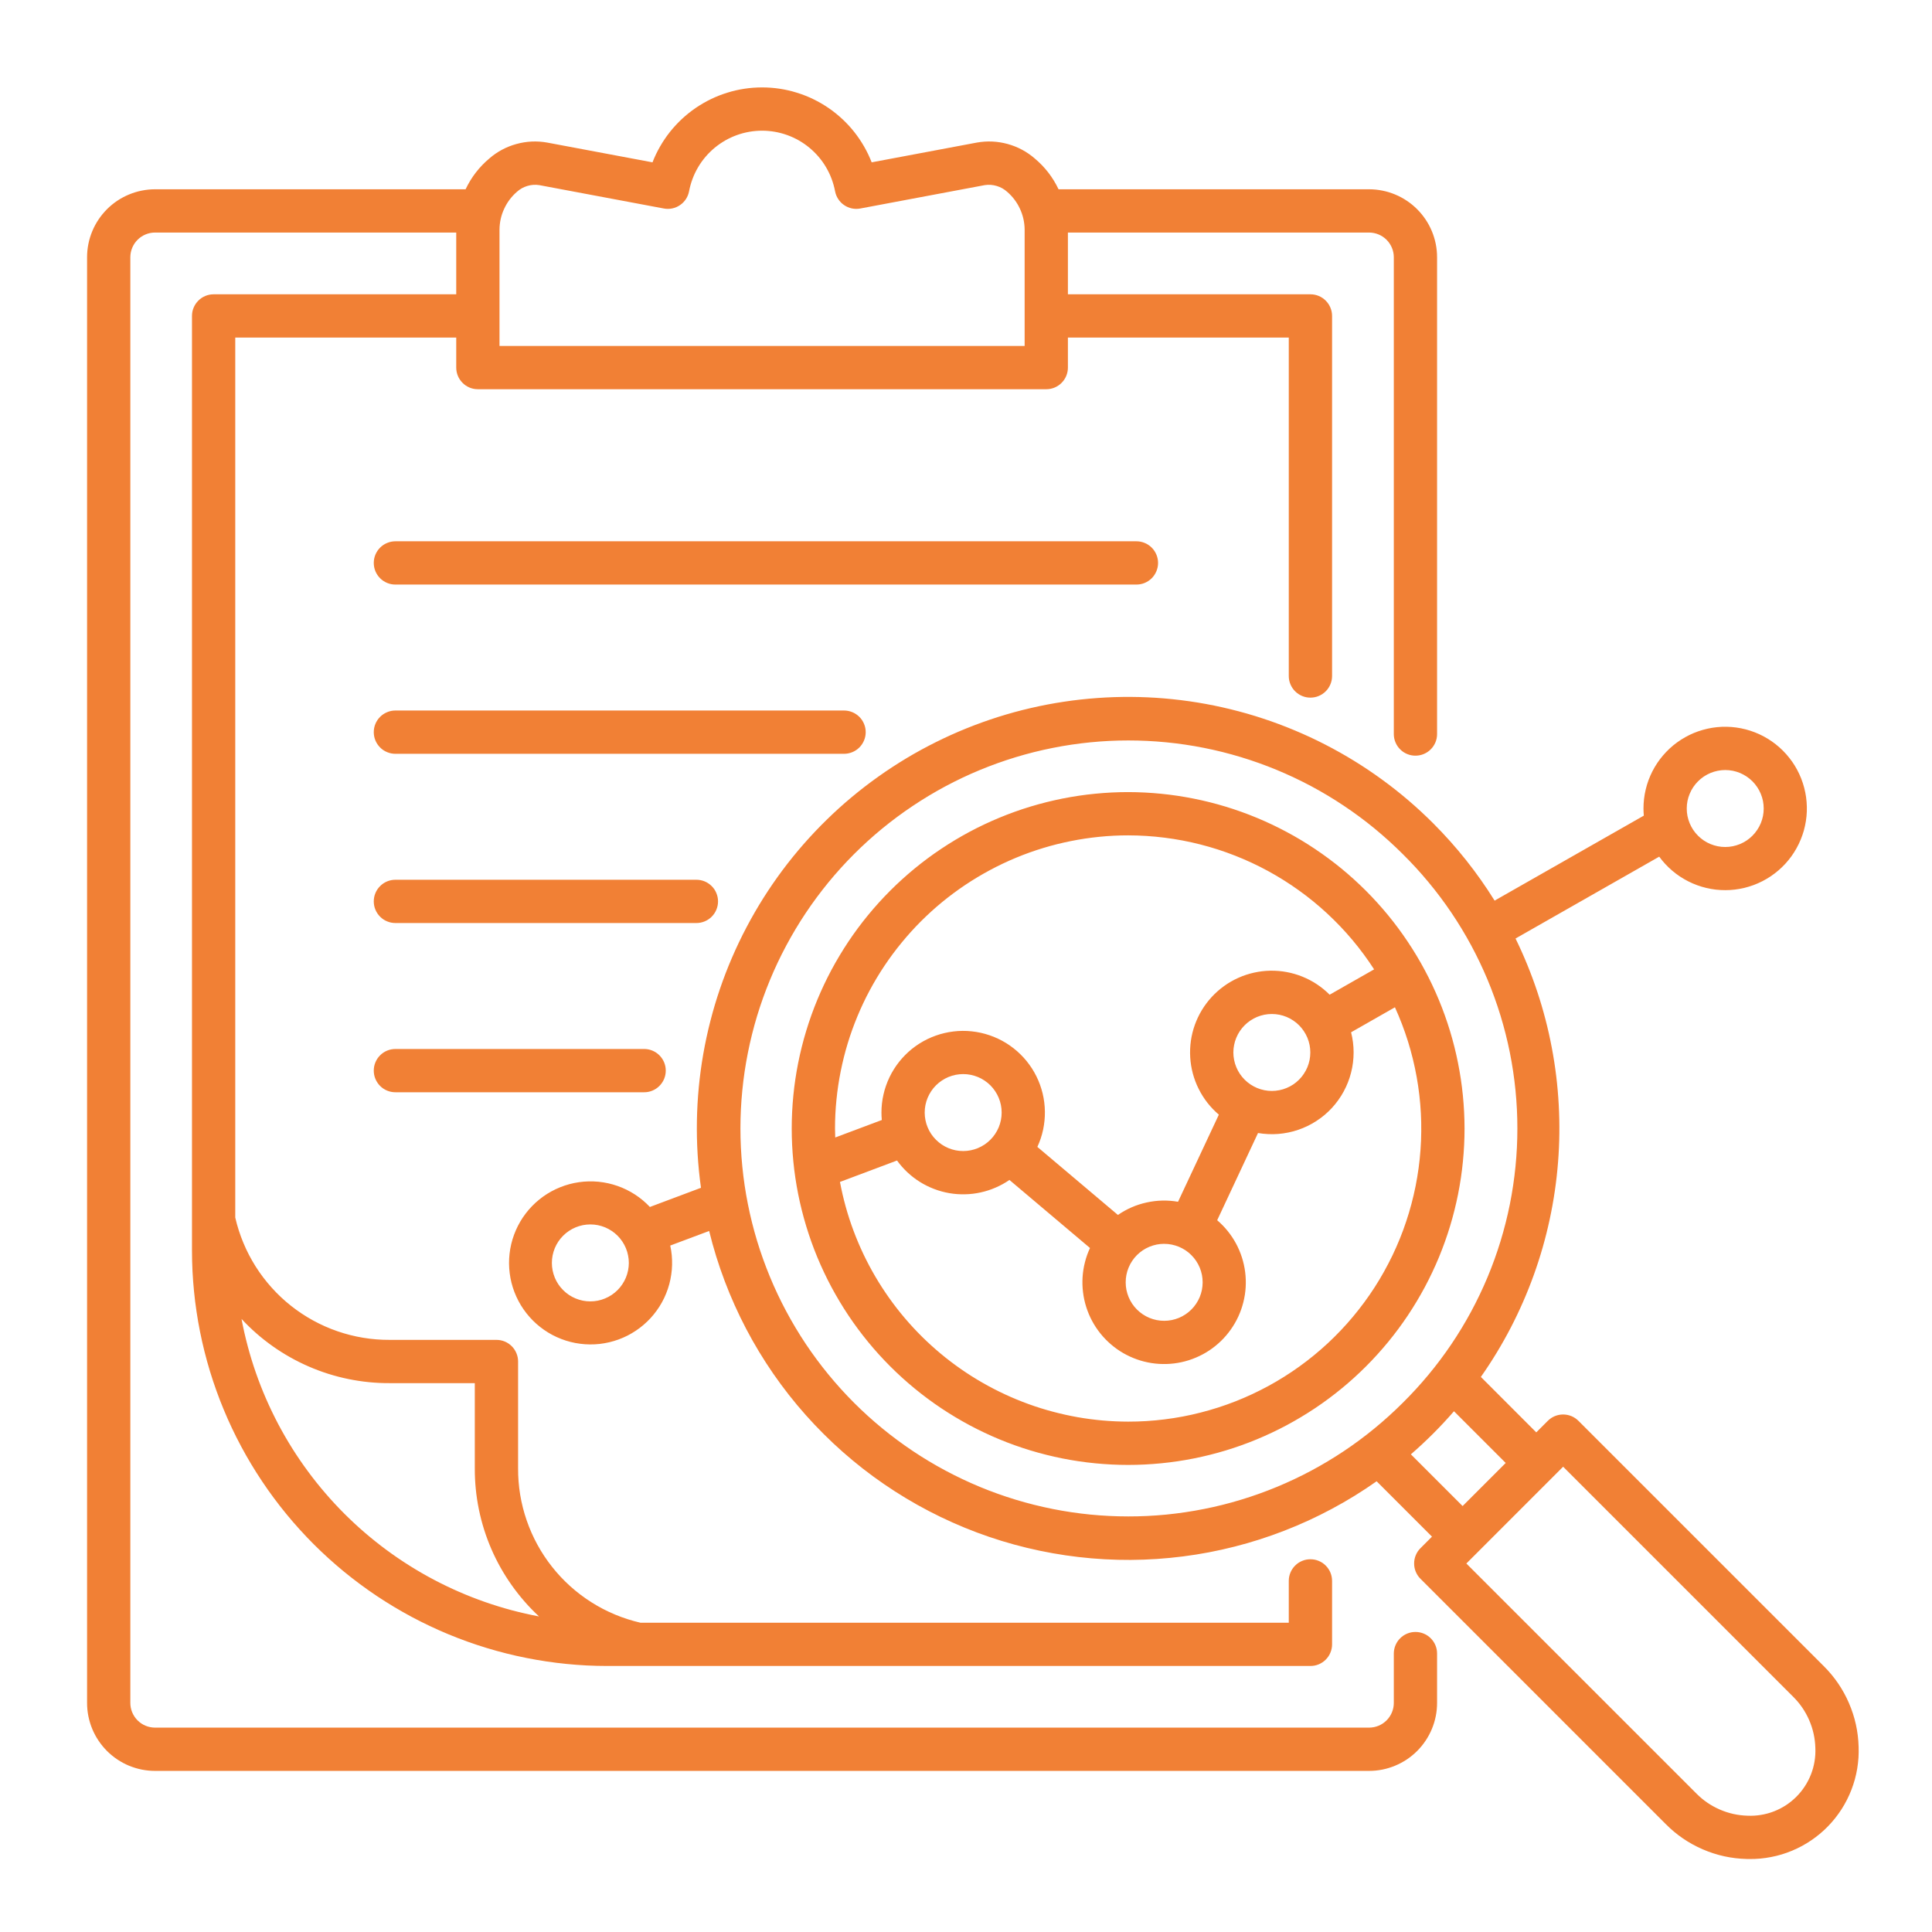 <svg xmlns="http://www.w3.org/2000/svg" xmlns:xlink="http://www.w3.org/1999/xlink" width="400" zoomAndPan="magnify" viewBox="0 0 300 300" height="400" preserveAspectRatio="xMidYMid meet"><defs><clipPath id="9952255def"><path d="M 13.523 13.523 L 288.773 13.523 L 288.773 288.773 L 13.523 288.773 Z M 13.523 13.523 " clip-rule="nonzero"></path></clipPath></defs><g clip-path="url(#9952255def)"><path fill="#f18035" d="M 212.594 29.391 L 164.371 29.391 C 163.492 27.539 162.27 25.949 160.699 24.629 C 159.461 23.551 158.051 22.797 156.469 22.359 C 154.887 21.926 153.289 21.852 151.672 22.141 L 135.352 25.207 C 135.02 24.355 134.629 23.535 134.172 22.742 C 133.715 21.949 133.203 21.195 132.637 20.477 C 132.066 19.762 131.449 19.094 130.777 18.469 C 130.109 17.848 129.398 17.277 128.645 16.762 C 127.887 16.246 127.098 15.789 126.277 15.391 C 125.453 14.992 124.605 14.66 123.73 14.391 C 122.855 14.117 121.969 13.914 121.062 13.777 C 120.16 13.641 119.25 13.574 118.336 13.574 C 117.422 13.574 116.512 13.641 115.609 13.777 C 114.703 13.914 113.816 14.117 112.941 14.391 C 112.066 14.66 111.219 14.992 110.395 15.391 C 109.574 15.789 108.785 16.246 108.027 16.762 C 107.273 17.277 106.562 17.848 105.891 18.469 C 105.223 19.094 104.605 19.762 104.035 20.477 C 103.465 21.195 102.953 21.949 102.5 22.742 C 102.043 23.535 101.648 24.355 101.32 25.207 L 84.98 22.141 C 83.371 21.852 81.773 21.926 80.195 22.359 C 78.613 22.793 77.203 23.547 75.969 24.621 C 74.398 25.945 73.176 27.535 72.297 29.391 L 24.074 29.391 C 23.383 29.391 22.695 29.461 22.016 29.598 C 21.336 29.73 20.676 29.934 20.035 30.199 C 19.395 30.465 18.789 30.789 18.211 31.172 C 17.637 31.559 17.102 31.996 16.613 32.484 C 16.125 32.977 15.688 33.508 15.301 34.086 C 14.914 34.66 14.59 35.27 14.324 35.91 C 14.059 36.547 13.859 37.207 13.723 37.887 C 13.586 38.566 13.52 39.254 13.52 39.945 L 13.52 264.43 C 13.52 265.121 13.586 265.809 13.723 266.488 C 13.859 267.168 14.059 267.828 14.324 268.469 C 14.59 269.105 14.914 269.715 15.301 270.289 C 15.688 270.867 16.125 271.398 16.613 271.891 C 17.102 272.379 17.637 272.816 18.211 273.203 C 18.789 273.586 19.395 273.914 20.035 274.18 C 20.676 274.441 21.336 274.645 22.016 274.781 C 22.695 274.914 23.383 274.984 24.074 274.984 L 212.594 274.984 C 213.289 274.984 213.973 274.914 214.652 274.781 C 215.332 274.645 215.992 274.441 216.633 274.176 C 217.273 273.91 217.879 273.586 218.457 273.203 C 219.031 272.816 219.566 272.379 220.055 271.891 C 220.547 271.398 220.984 270.867 221.367 270.289 C 221.754 269.715 222.078 269.105 222.344 268.465 C 222.609 267.828 222.809 267.168 222.945 266.488 C 223.082 265.809 223.148 265.121 223.148 264.43 L 223.148 256.727 C 223.145 256.285 223.055 255.859 222.883 255.453 C 222.711 255.047 222.465 254.688 222.152 254.379 C 221.836 254.066 221.477 253.828 221.066 253.66 C 220.656 253.492 220.23 253.41 219.789 253.41 C 219.348 253.41 218.922 253.492 218.516 253.66 C 218.105 253.828 217.742 254.066 217.43 254.379 C 217.113 254.688 216.871 255.047 216.699 255.453 C 216.523 255.859 216.438 256.285 216.43 256.727 L 216.43 264.43 C 216.43 264.938 216.332 265.426 216.137 265.895 C 215.941 266.367 215.664 266.781 215.305 267.141 C 214.945 267.5 214.531 267.777 214.062 267.973 C 213.594 268.164 213.105 268.262 212.594 268.266 L 24.074 268.266 C 23.566 268.262 23.078 268.164 22.605 267.973 C 22.137 267.777 21.723 267.5 21.363 267.141 C 21.004 266.781 20.727 266.367 20.531 265.895 C 20.336 265.426 20.238 264.938 20.238 264.43 L 20.238 39.945 C 20.238 39.438 20.336 38.949 20.531 38.48 C 20.727 38.008 21.004 37.594 21.363 37.234 C 21.723 36.875 22.137 36.598 22.605 36.402 C 23.078 36.207 23.566 36.109 24.074 36.109 L 70.844 36.109 L 70.844 45.699 L 33.172 45.699 C 32.727 45.699 32.297 45.785 31.887 45.953 C 31.473 46.125 31.109 46.367 30.797 46.684 C 30.48 47 30.238 47.363 30.066 47.773 C 29.895 48.184 29.812 48.613 29.812 49.059 L 29.812 194.219 C 29.812 195.273 29.84 196.328 29.891 197.383 C 29.945 198.434 30.023 199.484 30.129 200.535 C 30.23 201.586 30.363 202.633 30.52 203.676 C 30.672 204.719 30.855 205.758 31.062 206.793 C 31.27 207.824 31.5 208.855 31.758 209.879 C 32.016 210.902 32.297 211.918 32.602 212.926 C 32.91 213.934 33.242 214.938 33.598 215.93 C 33.953 216.922 34.332 217.906 34.738 218.879 C 35.141 219.855 35.57 220.82 36.02 221.773 C 36.473 222.727 36.945 223.668 37.445 224.598 C 37.941 225.527 38.461 226.445 39.004 227.348 C 39.547 228.254 40.113 229.145 40.699 230.02 C 41.285 230.898 41.891 231.762 42.52 232.605 C 43.148 233.453 43.797 234.285 44.469 235.102 C 45.137 235.918 45.824 236.715 46.535 237.496 C 47.242 238.277 47.969 239.043 48.715 239.789 C 49.461 240.535 50.227 241.262 51.008 241.969 C 51.789 242.676 52.586 243.367 53.402 244.035 C 54.219 244.703 55.047 245.355 55.895 245.98 C 56.742 246.609 57.605 247.219 58.48 247.805 C 59.359 248.391 60.25 248.957 61.152 249.496 C 62.059 250.039 62.977 250.562 63.906 251.059 C 64.836 251.555 65.777 252.031 66.73 252.48 C 67.684 252.934 68.648 253.363 69.621 253.766 C 70.598 254.168 71.578 254.551 72.574 254.906 C 73.566 255.262 74.566 255.594 75.574 255.898 C 76.586 256.207 77.602 256.488 78.625 256.746 C 79.648 257.004 80.676 257.234 81.711 257.441 C 82.746 257.648 83.785 257.828 84.828 257.984 C 85.871 258.141 86.918 258.27 87.965 258.375 C 89.016 258.48 90.066 258.559 91.121 258.613 C 92.176 258.664 93.23 258.691 94.285 258.691 L 203.48 258.691 C 203.93 258.691 204.355 258.609 204.77 258.438 C 205.18 258.266 205.543 258.023 205.859 257.707 C 206.172 257.395 206.418 257.031 206.586 256.617 C 206.758 256.207 206.844 255.777 206.844 255.332 L 206.844 245.473 C 206.84 245.027 206.758 244.602 206.586 244.188 C 206.414 243.777 206.172 243.414 205.855 243.102 C 205.543 242.785 205.18 242.543 204.766 242.375 C 204.355 242.203 203.926 242.121 203.48 242.121 C 203.039 242.121 202.609 242.203 202.199 242.375 C 201.785 242.543 201.422 242.785 201.109 243.102 C 200.793 243.414 200.551 243.777 200.379 244.188 C 200.207 244.602 200.121 245.027 200.121 245.473 L 200.121 251.973 L 99.438 251.973 C 98.094 251.66 96.785 251.242 95.512 250.711 C 94.238 250.18 93.016 249.547 91.852 248.809 C 90.684 248.07 89.586 247.242 88.562 246.32 C 87.535 245.398 86.594 244.395 85.738 243.312 C 84.879 242.23 84.121 241.086 83.457 239.875 C 82.793 238.664 82.238 237.406 81.789 236.102 C 81.336 234.797 81 233.465 80.773 232.105 C 80.551 230.742 80.441 229.371 80.449 227.992 L 80.449 211.414 C 80.449 210.969 80.363 210.539 80.191 210.129 C 80.023 209.719 79.781 209.355 79.465 209.039 C 79.148 208.723 78.785 208.48 78.375 208.309 C 77.961 208.141 77.535 208.055 77.09 208.055 L 60.512 208.055 C 59.129 208.062 57.758 207.953 56.398 207.727 C 55.035 207.504 53.703 207.164 52.398 206.715 C 51.094 206.266 49.836 205.707 48.629 205.047 C 47.418 204.383 46.27 203.621 45.188 202.766 C 44.105 201.91 43.105 200.969 42.184 199.941 C 41.262 198.914 40.43 197.82 39.691 196.652 C 38.957 195.484 38.32 194.266 37.793 192.992 C 37.262 191.719 36.84 190.41 36.531 189.062 L 36.531 52.418 L 70.844 52.418 L 70.844 57.078 C 70.844 57.523 70.93 57.953 71.098 58.363 C 71.27 58.773 71.512 59.137 71.828 59.453 C 72.141 59.77 72.504 60.012 72.918 60.184 C 73.328 60.352 73.758 60.438 74.203 60.438 L 162.465 60.438 C 162.91 60.438 163.34 60.352 163.75 60.184 C 164.164 60.012 164.527 59.77 164.84 59.453 C 165.156 59.137 165.398 58.773 165.57 58.363 C 165.738 57.953 165.824 57.523 165.824 57.078 L 165.824 52.418 L 200.121 52.418 L 200.121 104.977 C 200.121 105.422 200.207 105.848 200.379 106.258 C 200.551 106.672 200.793 107.031 201.109 107.348 C 201.422 107.66 201.785 107.902 202.199 108.074 C 202.609 108.246 203.039 108.328 203.48 108.328 C 203.926 108.328 204.355 108.246 204.766 108.074 C 205.18 107.902 205.543 107.66 205.855 107.348 C 206.172 107.031 206.414 106.672 206.586 106.258 C 206.758 105.848 206.84 105.422 206.844 104.977 L 206.844 49.059 C 206.844 48.613 206.758 48.184 206.586 47.773 C 206.418 47.363 206.172 47 205.859 46.684 C 205.543 46.367 205.18 46.125 204.77 45.953 C 204.355 45.785 203.93 45.699 203.48 45.699 L 165.824 45.699 L 165.824 36.109 L 212.594 36.109 C 213.102 36.113 213.594 36.211 214.062 36.406 C 214.531 36.598 214.945 36.875 215.305 37.234 C 215.664 37.594 215.941 38.012 216.137 38.48 C 216.332 38.949 216.43 39.438 216.43 39.945 L 216.43 114.023 C 216.434 114.465 216.523 114.891 216.699 115.297 C 216.871 115.703 217.113 116.062 217.43 116.371 C 217.742 116.684 218.105 116.922 218.516 117.09 C 218.922 117.258 219.348 117.34 219.789 117.34 C 220.23 117.34 220.656 117.258 221.066 117.09 C 221.473 116.922 221.836 116.684 222.152 116.371 C 222.465 116.062 222.707 115.703 222.883 115.297 C 223.055 114.891 223.145 114.465 223.148 114.023 L 223.148 39.945 C 223.148 39.254 223.082 38.566 222.945 37.887 C 222.809 37.207 222.609 36.551 222.344 35.91 C 222.078 35.27 221.754 34.66 221.367 34.086 C 220.98 33.508 220.543 32.977 220.055 32.488 C 219.566 31.996 219.031 31.559 218.457 31.176 C 217.879 30.789 217.273 30.465 216.633 30.199 C 215.992 29.934 215.332 29.73 214.652 29.598 C 213.973 29.461 213.289 29.391 212.594 29.391 Z M 60.512 214.773 L 73.727 214.773 L 73.727 227.992 C 73.719 230.148 73.93 232.285 74.363 234.398 C 74.797 236.516 75.445 238.562 76.301 240.543 C 77.16 242.52 78.211 244.391 79.461 246.152 C 80.707 247.914 82.117 249.531 83.699 251 C 82.277 250.73 80.867 250.41 79.473 250.039 C 78.074 249.664 76.691 249.238 75.324 248.762 C 73.961 248.285 72.613 247.758 71.285 247.18 C 69.961 246.602 68.656 245.977 67.379 245.301 C 66.098 244.625 64.844 243.902 63.621 243.133 C 62.395 242.363 61.199 241.551 60.035 240.691 C 58.871 239.832 57.742 238.93 56.645 237.988 C 55.547 237.043 54.488 236.059 53.465 235.039 C 52.441 234.016 51.457 232.953 50.516 231.855 C 49.57 230.762 48.668 229.629 47.812 228.465 C 46.953 227.301 46.137 226.105 45.367 224.883 C 44.598 223.656 43.875 222.402 43.199 221.125 C 42.527 219.844 41.898 218.543 41.32 217.215 C 40.742 215.891 40.215 214.543 39.738 213.176 C 39.262 211.812 38.836 210.43 38.465 209.031 C 38.09 207.633 37.77 206.223 37.504 204.801 C 38.969 206.383 40.586 207.797 42.348 209.043 C 44.109 210.289 45.98 211.34 47.961 212.199 C 49.941 213.059 51.988 213.703 54.102 214.137 C 56.215 214.57 58.352 214.785 60.512 214.773 Z M 159.105 53.719 L 77.562 53.719 L 77.562 35.621 C 77.578 34.5 77.816 33.434 78.289 32.418 C 78.758 31.402 79.414 30.527 80.258 29.793 C 80.73 29.363 81.27 29.059 81.883 28.875 C 82.492 28.691 83.113 28.648 83.742 28.746 L 103.078 32.375 C 103.516 32.457 103.953 32.453 104.391 32.363 C 104.828 32.27 105.23 32.098 105.598 31.844 C 105.965 31.594 106.27 31.281 106.516 30.906 C 106.758 30.531 106.918 30.125 107 29.688 C 107.125 29.031 107.305 28.395 107.539 27.77 C 107.773 27.145 108.059 26.547 108.398 25.973 C 108.738 25.395 109.121 24.855 109.555 24.348 C 109.988 23.84 110.461 23.375 110.973 22.949 C 111.488 22.523 112.035 22.145 112.613 21.812 C 113.191 21.484 113.797 21.203 114.422 20.977 C 115.051 20.75 115.691 20.582 116.348 20.465 C 117.004 20.352 117.668 20.293 118.336 20.293 C 119 20.293 119.664 20.352 120.32 20.465 C 120.977 20.582 121.617 20.75 122.246 20.977 C 122.875 21.203 123.477 21.484 124.055 21.812 C 124.637 22.145 125.18 22.523 125.695 22.949 C 126.207 23.375 126.68 23.84 127.113 24.348 C 127.547 24.855 127.93 25.395 128.27 25.973 C 128.609 26.547 128.895 27.145 129.129 27.77 C 129.363 28.395 129.543 29.031 129.668 29.688 C 129.75 30.125 129.91 30.531 130.156 30.906 C 130.398 31.281 130.703 31.594 131.07 31.844 C 131.441 32.098 131.844 32.27 132.277 32.363 C 132.715 32.453 133.152 32.457 133.59 32.375 L 152.91 28.746 C 153.543 28.648 154.164 28.695 154.777 28.879 C 155.391 29.062 155.934 29.367 156.406 29.797 C 157.25 30.531 157.91 31.406 158.379 32.422 C 158.848 33.434 159.09 34.5 159.105 35.621 Z M 58.039 139.969 C 58.039 139.523 58.121 139.094 58.293 138.684 C 58.465 138.27 58.707 137.906 59.023 137.594 C 59.336 137.277 59.699 137.035 60.113 136.863 C 60.523 136.695 60.953 136.609 61.398 136.609 L 108.137 136.609 C 108.582 136.609 109.012 136.695 109.422 136.863 C 109.832 137.035 110.195 137.277 110.512 137.594 C 110.828 137.906 111.07 138.27 111.238 138.684 C 111.41 139.094 111.496 139.523 111.496 139.969 C 111.496 140.414 111.41 140.844 111.238 141.254 C 111.07 141.664 110.828 142.027 110.512 142.344 C 110.195 142.66 109.832 142.902 109.422 143.07 C 109.012 143.242 108.582 143.328 108.137 143.328 L 61.398 143.328 C 60.953 143.328 60.523 143.242 60.113 143.07 C 59.699 142.902 59.336 142.66 59.023 142.344 C 58.707 142.027 58.465 141.664 58.293 141.254 C 58.121 140.844 58.039 140.414 58.039 139.969 Z M 58.039 87.41 C 58.039 86.965 58.121 86.539 58.293 86.125 C 58.465 85.715 58.707 85.352 59.023 85.035 C 59.336 84.723 59.699 84.477 60.113 84.309 C 60.523 84.137 60.953 84.051 61.398 84.051 L 176.461 84.051 C 176.91 84.051 177.336 84.137 177.75 84.309 C 178.16 84.477 178.523 84.723 178.84 85.035 C 179.152 85.352 179.395 85.715 179.566 86.125 C 179.738 86.539 179.824 86.965 179.824 87.41 C 179.824 87.855 179.738 88.285 179.566 88.699 C 179.395 89.109 179.152 89.473 178.84 89.789 C 178.523 90.102 178.16 90.344 177.75 90.516 C 177.336 90.688 176.91 90.77 176.461 90.77 L 61.398 90.77 C 60.953 90.77 60.523 90.688 60.113 90.516 C 59.699 90.344 59.336 90.102 59.023 89.789 C 58.707 89.473 58.465 89.109 58.293 88.699 C 58.125 88.289 58.039 87.859 58.039 87.414 Z M 58.039 166.246 C 58.039 165.801 58.121 165.371 58.293 164.961 C 58.465 164.547 58.707 164.184 59.023 163.871 C 59.336 163.555 59.699 163.312 60.113 163.141 C 60.523 162.973 60.953 162.887 61.398 162.887 L 99.977 162.887 C 100.426 162.879 100.859 162.961 101.277 163.129 C 101.691 163.297 102.062 163.539 102.379 163.855 C 102.699 164.172 102.945 164.535 103.121 164.949 C 103.293 165.363 103.379 165.797 103.379 166.246 C 103.379 166.695 103.293 167.129 103.121 167.543 C 102.945 167.957 102.699 168.32 102.379 168.637 C 102.062 168.953 101.691 169.195 101.277 169.363 C 100.859 169.531 100.426 169.613 99.977 169.605 L 61.398 169.605 C 60.953 169.605 60.523 169.52 60.113 169.352 C 59.699 169.18 59.336 168.938 59.02 168.621 C 58.707 168.305 58.465 167.941 58.293 167.531 C 58.121 167.121 58.039 166.691 58.039 166.246 Z M 58.039 113.691 C 58.039 113.246 58.121 112.816 58.293 112.402 C 58.465 111.992 58.707 111.629 59.023 111.312 C 59.336 111 59.699 110.758 60.113 110.586 C 60.523 110.414 60.953 110.328 61.398 110.328 L 131.02 110.328 C 131.469 110.324 131.902 110.406 132.32 110.574 C 132.738 110.742 133.105 110.984 133.426 111.297 C 133.746 111.613 133.992 111.98 134.164 112.395 C 134.34 112.809 134.426 113.238 134.426 113.691 C 134.426 114.141 134.34 114.57 134.164 114.984 C 133.992 115.398 133.746 115.766 133.426 116.082 C 133.105 116.398 132.738 116.637 132.32 116.805 C 131.902 116.973 131.469 117.055 131.02 117.051 L 61.398 117.051 C 60.953 117.051 60.523 116.965 60.113 116.793 C 59.699 116.625 59.336 116.383 59.023 116.066 C 58.707 115.75 58.465 115.387 58.293 114.977 C 58.125 114.566 58.039 114.137 58.039 113.691 Z M 222.547 127.844 C 221.316 126.613 220.039 125.43 218.715 124.297 C 217.391 123.164 216.027 122.086 214.617 121.062 C 213.211 120.035 211.766 119.066 210.281 118.152 C 208.801 117.242 207.281 116.387 205.734 115.594 C 204.184 114.797 202.605 114.066 200.996 113.395 C 199.391 112.723 197.762 112.113 196.105 111.57 C 194.453 111.023 192.777 110.547 191.086 110.133 C 189.395 109.719 187.691 109.371 185.973 109.09 C 184.254 108.809 182.527 108.598 180.789 108.449 C 179.055 108.305 177.316 108.227 175.574 108.215 C 173.832 108.207 172.094 108.262 170.355 108.391 C 168.621 108.516 166.891 108.707 165.168 108.969 C 163.445 109.227 161.738 109.555 160.039 109.949 C 158.344 110.34 156.664 110.801 155.004 111.324 C 153.344 111.852 151.707 112.438 150.094 113.09 C 148.477 113.742 146.891 114.457 145.332 115.234 C 143.773 116.008 142.246 116.844 140.754 117.738 C 139.258 118.637 137.801 119.586 136.383 120.598 C 134.961 121.605 133.586 122.668 132.246 123.785 C 130.91 124.898 129.621 126.066 128.375 127.285 C 127.129 128.5 125.934 129.766 124.785 131.074 C 123.637 132.387 122.543 133.738 121.5 135.133 C 120.461 136.531 119.473 137.965 118.543 139.438 C 117.617 140.91 116.746 142.414 115.934 143.957 C 115.121 145.496 114.371 147.066 113.68 148.668 C 112.988 150.266 112.363 151.891 111.801 153.535 C 111.238 155.184 110.738 156.852 110.309 158.539 C 109.875 160.227 109.508 161.926 109.207 163.645 C 108.906 165.359 108.676 167.082 108.508 168.816 C 108.344 170.551 108.246 172.289 108.215 174.027 C 108.184 175.77 108.223 177.512 108.328 179.25 C 108.434 180.988 108.605 182.719 108.848 184.441 L 100.914 187.418 C 100.57 187.051 100.203 186.703 99.812 186.379 C 99.426 186.055 99.02 185.758 98.594 185.48 C 98.172 185.207 97.73 184.957 97.277 184.734 C 96.824 184.512 96.359 184.316 95.883 184.152 C 95.406 183.984 94.918 183.848 94.426 183.738 C 93.934 183.629 93.434 183.551 92.93 183.5 C 92.43 183.453 91.926 183.434 91.418 183.445 C 90.914 183.457 90.41 183.496 89.91 183.57 C 89.41 183.641 88.914 183.742 88.43 183.871 C 87.941 184.004 87.461 184.164 86.992 184.352 C 86.523 184.539 86.066 184.754 85.625 184.996 C 85.18 185.238 84.754 185.508 84.34 185.801 C 83.93 186.098 83.539 186.414 83.164 186.754 C 82.793 187.094 82.441 187.457 82.109 187.84 C 81.781 188.223 81.477 188.625 81.191 189.043 C 80.91 189.465 80.656 189.898 80.426 190.348 C 80.195 190.797 79.996 191.262 79.82 191.734 C 79.645 192.211 79.5 192.691 79.383 193.184 C 79.266 193.676 79.18 194.172 79.125 194.676 C 79.066 195.176 79.039 195.68 79.043 196.188 C 79.047 196.691 79.078 197.195 79.145 197.695 C 79.207 198.199 79.301 198.695 79.422 199.184 C 79.547 199.676 79.699 200.156 79.879 200.629 C 80.059 201.102 80.27 201.559 80.504 202.008 C 80.738 202.453 81 202.887 81.289 203.301 C 81.574 203.715 81.887 204.113 82.223 204.492 C 82.555 204.871 82.914 205.227 83.289 205.562 C 83.668 205.898 84.066 206.211 84.48 206.5 C 84.895 206.789 85.324 207.051 85.773 207.289 C 86.219 207.523 86.676 207.734 87.148 207.914 C 87.621 208.098 88.102 208.25 88.59 208.375 C 89.082 208.5 89.578 208.594 90.078 208.656 C 90.578 208.723 91.082 208.758 91.586 208.762 C 92.094 208.766 92.598 208.742 93.098 208.688 C 93.602 208.629 94.098 208.543 94.59 208.43 C 95.082 208.312 95.566 208.168 96.043 207.996 C 96.516 207.824 96.98 207.621 97.43 207.395 C 97.879 207.164 98.316 206.91 98.734 206.629 C 99.156 206.348 99.559 206.043 99.941 205.715 C 100.324 205.387 100.688 205.035 101.031 204.664 C 101.371 204.293 101.691 203.898 101.984 203.488 C 102.281 203.078 102.551 202.652 102.793 202.211 C 103.039 201.766 103.254 201.312 103.441 200.844 C 103.633 200.375 103.793 199.895 103.926 199.406 C 104.055 198.922 104.16 198.426 104.23 197.926 C 104.305 197.426 104.348 196.922 104.359 196.418 C 104.371 195.914 104.355 195.41 104.309 194.906 C 104.258 194.402 104.184 193.902 104.074 193.41 L 110.117 191.145 C 110.438 192.461 110.801 193.77 111.203 195.066 C 111.605 196.363 112.047 197.645 112.527 198.914 C 113.008 200.184 113.523 201.438 114.082 202.676 C 114.637 203.914 115.23 205.137 115.859 206.336 C 116.492 207.539 117.156 208.723 117.859 209.883 C 118.562 211.043 119.297 212.184 120.07 213.301 C 120.84 214.418 121.645 215.508 122.484 216.578 C 123.32 217.645 124.191 218.688 125.094 219.703 C 125.992 220.715 126.926 221.703 127.887 222.66 C 128.848 223.621 129.836 224.547 130.852 225.445 C 131.871 226.344 132.914 227.211 133.984 228.047 C 135.055 228.883 136.148 229.684 137.27 230.453 C 138.387 231.219 139.527 231.953 140.691 232.652 C 141.855 233.352 143.039 234.016 144.242 234.641 C 145.445 235.27 146.668 235.859 147.906 236.41 C 149.148 236.965 150.402 237.48 151.672 237.957 C 152.945 238.434 154.227 238.871 155.527 239.27 C 156.824 239.668 158.133 240.027 159.449 240.344 C 160.77 240.664 162.098 240.941 163.434 241.18 C 164.77 241.418 166.113 241.617 167.461 241.773 C 168.809 241.93 170.16 242.047 171.516 242.121 C 172.871 242.195 174.227 242.23 175.586 242.223 C 176.941 242.215 178.297 242.164 179.652 242.074 C 181.008 241.984 182.355 241.852 183.703 241.68 C 185.051 241.508 186.391 241.297 187.723 241.043 C 189.055 240.789 190.379 240.492 191.695 240.16 C 193.012 239.824 194.316 239.453 195.609 239.039 C 196.902 238.625 198.18 238.172 199.445 237.68 C 200.711 237.191 201.961 236.66 203.195 236.094 C 204.426 235.527 205.641 234.922 206.836 234.281 C 208.035 233.641 209.211 232.965 210.367 232.25 C 211.52 231.539 212.652 230.793 213.762 230.012 L 222.359 238.609 L 220.57 240.402 C 220.254 240.715 220.012 241.078 219.84 241.492 C 219.668 241.902 219.586 242.332 219.586 242.777 C 219.586 243.223 219.668 243.652 219.84 244.062 C 220.012 244.477 220.254 244.84 220.57 245.152 L 258.652 283.238 C 260.316 284.918 262.23 286.223 264.402 287.164 C 266.57 288.102 268.836 288.598 271.195 288.66 C 271.348 288.664 271.5 288.668 271.652 288.668 C 272.219 288.672 272.781 288.648 273.348 288.598 C 273.91 288.547 274.473 288.465 275.027 288.355 C 275.582 288.25 276.133 288.113 276.676 287.949 C 277.215 287.785 277.75 287.594 278.273 287.375 C 278.797 287.156 279.305 286.914 279.805 286.645 C 280.301 286.375 280.785 286.082 281.254 285.762 C 281.723 285.445 282.176 285.102 282.609 284.738 C 283.043 284.375 283.457 283.992 283.852 283.586 C 284.246 283.18 284.621 282.754 284.973 282.309 C 285.324 281.867 285.652 281.406 285.961 280.93 C 286.266 280.453 286.547 279.961 286.801 279.457 C 287.059 278.949 287.289 278.434 287.492 277.906 C 287.695 277.375 287.871 276.84 288.023 276.293 C 288.172 275.746 288.293 275.195 288.387 274.633 C 288.48 274.074 288.543 273.516 288.582 272.949 C 288.617 272.383 288.625 271.816 288.605 271.25 C 288.543 268.891 288.043 266.625 287.105 264.457 C 286.168 262.285 284.859 260.371 283.184 258.707 L 245.098 220.625 C 244.781 220.309 244.418 220.066 244.008 219.895 C 243.594 219.727 243.168 219.641 242.719 219.641 C 242.273 219.641 241.848 219.727 241.434 219.895 C 241.023 220.066 240.66 220.309 240.344 220.625 L 238.551 222.418 L 229.949 213.809 C 231.664 211.363 233.211 208.812 234.59 206.16 C 235.965 203.504 237.16 200.773 238.172 197.961 C 239.184 195.148 240.004 192.281 240.633 189.355 C 241.262 186.434 241.695 183.484 241.93 180.504 C 242.168 177.523 242.203 174.543 242.039 171.559 C 241.879 168.574 241.52 165.613 240.961 162.676 C 240.406 159.738 239.656 156.852 238.715 154.016 C 237.77 151.18 236.645 148.418 235.332 145.73 L 257.641 133.023 C 257.938 133.426 258.254 133.809 258.594 134.176 C 258.934 134.539 259.293 134.883 259.672 135.207 C 260.051 135.531 260.449 135.828 260.863 136.105 C 261.281 136.379 261.711 136.629 262.156 136.855 C 262.602 137.082 263.055 137.281 263.523 137.449 C 263.992 137.621 264.469 137.766 264.953 137.879 C 265.441 137.996 265.93 138.082 266.426 138.141 C 266.922 138.195 267.418 138.223 267.918 138.223 C 268.414 138.223 268.91 138.191 269.406 138.133 C 269.902 138.07 270.391 137.984 270.875 137.867 C 271.359 137.746 271.836 137.602 272.305 137.43 C 272.77 137.254 273.227 137.055 273.668 136.828 C 274.113 136.598 274.543 136.348 274.957 136.07 C 275.371 135.789 275.766 135.488 276.145 135.164 C 276.523 134.84 276.883 134.496 277.219 134.129 C 277.555 133.762 277.871 133.375 278.164 132.973 C 278.457 132.566 278.723 132.148 278.965 131.711 C 279.207 131.277 279.426 130.828 279.613 130.367 C 279.805 129.906 279.965 129.438 280.102 128.957 C 280.234 128.477 280.34 127.988 280.418 127.496 C 280.496 127.004 280.543 126.508 280.562 126.012 C 280.578 125.512 280.57 125.016 280.527 124.52 C 280.488 124.02 280.422 123.527 280.32 123.039 C 280.223 122.551 280.098 122.07 279.941 121.594 C 279.789 121.121 279.605 120.656 279.395 120.207 C 279.188 119.754 278.949 119.316 278.691 118.891 C 278.43 118.465 278.145 118.059 277.832 117.668 C 277.523 117.277 277.191 116.902 276.84 116.551 C 276.488 116.199 276.113 115.871 275.723 115.562 C 275.332 115.254 274.922 114.969 274.496 114.711 C 274.07 114.449 273.633 114.215 273.18 114.008 C 272.727 113.801 272.262 113.621 271.785 113.465 C 271.312 113.312 270.832 113.188 270.34 113.09 C 269.852 112.996 269.359 112.926 268.863 112.887 C 268.367 112.852 267.867 112.84 267.371 112.859 C 266.871 112.883 266.375 112.93 265.883 113.008 C 265.391 113.09 264.906 113.195 264.426 113.332 C 263.945 113.469 263.477 113.629 263.016 113.82 C 262.555 114.012 262.109 114.23 261.672 114.477 C 261.238 114.719 260.82 114.988 260.418 115.281 C 260.012 115.574 259.629 115.891 259.262 116.23 C 258.898 116.57 258.555 116.93 258.23 117.309 C 257.906 117.688 257.605 118.082 257.328 118.5 C 257.051 118.914 256.801 119.344 256.574 119.789 C 256.348 120.23 256.152 120.688 255.977 121.156 C 255.805 121.625 255.66 122.102 255.547 122.586 C 255.43 123.07 255.344 123.559 255.285 124.055 C 255.227 124.551 255.199 125.047 255.199 125.547 C 255.199 125.918 255.219 126.289 255.25 126.652 L 232.082 139.848 C 229.363 135.48 226.184 131.48 222.547 127.844 Z M 91.668 202.078 C 91.277 202.078 90.887 202.043 90.504 201.965 C 90.117 201.887 89.746 201.773 89.383 201.625 C 89.02 201.473 88.676 201.289 88.348 201.074 C 88.023 200.855 87.723 200.605 87.445 200.328 C 87.168 200.051 86.918 199.75 86.699 199.426 C 86.484 199.098 86.297 198.754 86.148 198.391 C 86 198.027 85.887 197.656 85.809 197.27 C 85.73 196.887 85.695 196.496 85.695 196.105 C 85.695 195.711 85.73 195.324 85.809 194.938 C 85.887 194.555 86 194.18 86.148 193.816 C 86.297 193.457 86.484 193.109 86.699 192.785 C 86.918 192.457 87.168 192.156 87.445 191.879 C 87.723 191.602 88.023 191.355 88.348 191.137 C 88.676 190.918 89.02 190.734 89.383 190.582 C 89.746 190.434 90.117 190.32 90.504 190.242 C 90.887 190.168 91.277 190.129 91.668 190.129 C 92.062 190.129 92.449 190.168 92.836 190.242 C 93.219 190.32 93.594 190.434 93.957 190.582 C 94.316 190.734 94.664 190.918 94.988 191.137 C 95.316 191.355 95.617 191.602 95.895 191.879 C 96.172 192.156 96.418 192.457 96.637 192.785 C 96.855 193.109 97.039 193.457 97.188 193.816 C 97.34 194.18 97.453 194.555 97.527 194.938 C 97.605 195.324 97.645 195.711 97.645 196.105 C 97.645 196.496 97.605 196.887 97.527 197.27 C 97.449 197.652 97.336 198.027 97.188 198.391 C 97.035 198.754 96.852 199.098 96.633 199.422 C 96.418 199.75 96.168 200.051 95.891 200.328 C 95.613 200.605 95.312 200.852 94.988 201.07 C 94.66 201.289 94.316 201.473 93.953 201.621 C 93.594 201.773 93.219 201.887 92.832 201.965 C 92.449 202.039 92.062 202.078 91.668 202.078 Z M 267.891 119.57 C 268.285 119.57 268.672 119.609 269.059 119.684 C 269.441 119.762 269.816 119.875 270.18 120.023 C 270.539 120.176 270.887 120.359 271.211 120.578 C 271.539 120.797 271.84 121.043 272.117 121.32 C 272.395 121.598 272.641 121.898 272.859 122.227 C 273.078 122.551 273.262 122.895 273.41 123.258 C 273.562 123.621 273.676 123.996 273.754 124.379 C 273.828 124.766 273.867 125.152 273.867 125.547 C 273.867 125.938 273.828 126.328 273.754 126.711 C 273.676 127.098 273.562 127.469 273.414 127.832 C 273.262 128.195 273.078 128.539 272.859 128.863 C 272.641 129.191 272.395 129.492 272.117 129.77 C 271.84 130.047 271.539 130.297 271.211 130.516 C 270.887 130.73 270.543 130.914 270.18 131.066 C 269.816 131.215 269.441 131.328 269.059 131.406 C 268.672 131.484 268.285 131.52 267.891 131.52 C 267.5 131.52 267.109 131.484 266.727 131.406 C 266.34 131.328 265.969 131.215 265.605 131.066 C 265.242 130.918 264.898 130.73 264.574 130.516 C 264.246 130.297 263.945 130.047 263.668 129.77 C 263.391 129.492 263.141 129.191 262.922 128.867 C 262.707 128.539 262.523 128.195 262.371 127.832 C 262.223 127.469 262.109 127.098 262.031 126.711 C 261.953 126.328 261.918 125.938 261.918 125.547 C 261.918 125.152 261.957 124.766 262.031 124.379 C 262.109 123.996 262.223 123.621 262.375 123.262 C 262.523 122.898 262.707 122.555 262.926 122.227 C 263.145 121.902 263.391 121.602 263.668 121.324 C 263.945 121.047 264.246 120.797 264.574 120.578 C 264.898 120.363 265.242 120.18 265.605 120.027 C 265.969 119.879 266.34 119.762 266.727 119.688 C 267.109 119.609 267.5 119.57 267.891 119.57 Z M 278.434 263.461 C 279.5 264.516 280.332 265.73 280.93 267.105 C 281.527 268.48 281.844 269.918 281.887 271.418 C 281.918 272.117 281.875 272.812 281.762 273.504 C 281.648 274.191 281.465 274.863 281.211 275.516 C 280.957 276.168 280.637 276.789 280.254 277.375 C 279.875 277.961 279.434 278.5 278.941 278.996 C 278.445 279.488 277.906 279.93 277.32 280.312 C 276.734 280.695 276.113 281.012 275.461 281.266 C 274.809 281.52 274.137 281.703 273.445 281.816 C 272.758 281.93 272.062 281.973 271.363 281.941 C 269.863 281.902 268.426 281.582 267.051 280.984 C 265.676 280.387 264.457 279.555 263.406 278.488 L 227.695 242.781 L 242.723 227.75 Z M 233.805 227.168 L 227.113 233.859 L 219.082 225.828 C 220.27 224.801 221.422 223.723 222.547 222.602 C 223.668 221.48 224.746 220.324 225.773 219.137 Z M 217.797 217.852 C 216.398 219.246 214.938 220.566 213.414 221.816 C 211.887 223.066 210.305 224.242 208.664 225.336 C 207.023 226.43 205.332 227.441 203.594 228.371 C 201.852 229.301 200.07 230.141 198.246 230.895 C 196.426 231.648 194.57 232.312 192.68 232.883 C 190.793 233.457 188.883 233.934 186.945 234.316 C 185.012 234.703 183.062 234.988 181.102 235.184 C 179.137 235.375 177.168 235.473 175.195 235.469 C 173.223 235.469 171.254 235.371 169.293 235.18 C 167.328 234.984 165.379 234.695 163.445 234.309 C 161.512 233.922 159.602 233.445 157.711 232.871 C 155.824 232.297 153.969 231.633 152.148 230.879 C 150.324 230.121 148.547 229.277 146.805 228.348 C 145.066 227.418 143.375 226.406 141.738 225.309 C 140.098 224.211 138.516 223.039 136.988 221.785 C 135.465 220.535 134.004 219.211 132.609 217.816 C 131.215 216.422 129.895 214.961 128.641 213.434 C 127.391 211.91 126.219 210.328 125.121 208.688 C 124.027 207.047 123.016 205.355 122.086 203.617 C 121.156 201.879 120.312 200.098 119.559 198.273 C 118.805 196.449 118.141 194.598 117.566 192.707 C 116.996 190.82 116.516 188.91 116.133 186.973 C 115.746 185.039 115.457 183.09 115.266 181.129 C 115.07 179.164 114.973 177.195 114.973 175.223 C 114.973 173.25 115.07 171.285 115.266 169.32 C 115.457 167.355 115.746 165.406 116.133 163.473 C 116.516 161.539 116.996 159.629 117.566 157.738 C 118.141 155.852 118.805 153.996 119.559 152.176 C 120.312 150.352 121.156 148.57 122.086 146.832 C 123.016 145.09 124.027 143.402 125.121 141.762 C 126.219 140.121 127.391 138.539 128.641 137.012 C 129.895 135.488 131.215 134.027 132.609 132.633 C 134.004 131.238 135.465 129.914 136.988 128.66 C 138.516 127.41 140.098 126.234 141.738 125.141 C 143.375 124.043 145.066 123.031 146.805 122.098 C 148.547 121.168 150.324 120.324 152.148 119.57 C 153.969 118.816 155.824 118.152 157.711 117.578 C 159.602 117.004 161.512 116.523 163.445 116.141 C 165.379 115.754 167.328 115.465 169.293 115.27 C 171.254 115.074 173.223 114.977 175.195 114.977 C 177.168 114.977 179.137 115.074 181.102 115.266 C 183.062 115.457 185.012 115.746 186.945 116.129 C 188.883 116.512 190.793 116.992 192.68 117.562 C 194.57 118.137 196.426 118.797 198.246 119.551 C 200.07 120.305 201.852 121.148 203.594 122.074 C 205.332 123.004 207.023 124.016 208.664 125.113 C 210.305 126.207 211.887 127.379 213.414 128.629 C 214.938 129.883 216.398 131.203 217.797 132.598 C 219.203 133.988 220.539 135.441 221.801 136.965 C 223.066 138.484 224.25 140.066 225.359 141.703 C 226.465 143.344 227.488 145.035 228.43 146.773 C 229.367 148.516 230.219 150.297 230.984 152.121 C 231.746 153.949 232.418 155.805 232.996 157.695 C 233.574 159.59 234.059 161.504 234.449 163.441 C 234.836 165.383 235.129 167.336 235.324 169.305 C 235.52 171.273 235.617 173.246 235.617 175.223 C 235.617 177.203 235.52 179.176 235.324 181.145 C 235.129 183.113 234.836 185.066 234.449 187.004 C 234.059 188.945 233.574 190.859 232.996 192.75 C 232.418 194.641 231.746 196.5 230.984 198.324 C 230.219 200.148 229.367 201.934 228.43 203.672 C 227.488 205.414 226.465 207.105 225.359 208.742 C 224.25 210.383 223.066 211.961 221.801 213.484 C 220.539 215.004 219.203 216.461 217.797 217.852 Z M 175.176 122.996 C 173.465 122.996 171.758 123.082 170.055 123.25 C 168.352 123.414 166.664 123.668 164.984 124 C 163.309 124.336 161.648 124.75 160.012 125.246 C 158.375 125.742 156.766 126.32 155.188 126.973 C 153.605 127.629 152.059 128.359 150.551 129.164 C 149.043 129.973 147.578 130.852 146.156 131.801 C 144.73 132.75 143.359 133.77 142.035 134.855 C 140.715 135.941 139.449 137.086 138.238 138.297 C 137.027 139.508 135.883 140.773 134.797 142.094 C 133.711 143.418 132.691 144.789 131.742 146.211 C 130.793 147.637 129.914 149.102 129.105 150.609 C 128.301 152.117 127.57 153.664 126.914 155.242 C 126.258 156.824 125.684 158.434 125.188 160.07 C 124.691 161.707 124.277 163.367 123.941 165.043 C 123.609 166.723 123.355 168.41 123.191 170.113 C 123.023 171.816 122.938 173.523 122.938 175.234 C 122.938 176.945 123.023 178.652 123.191 180.355 C 123.355 182.059 123.609 183.746 123.941 185.426 C 124.277 187.102 124.691 188.762 125.188 190.398 C 125.684 192.035 126.258 193.645 126.914 195.227 C 127.57 196.805 128.301 198.352 129.105 199.859 C 129.914 201.367 130.793 202.832 131.742 204.258 C 132.691 205.68 133.711 207.051 134.797 208.375 C 135.879 209.695 137.027 210.961 138.238 212.172 C 139.449 213.383 140.715 214.531 142.035 215.613 C 143.359 216.699 144.73 217.719 146.152 218.668 C 147.578 219.617 149.043 220.496 150.551 221.305 C 152.059 222.109 153.605 222.84 155.184 223.496 C 156.766 224.152 158.375 224.727 160.012 225.223 C 161.648 225.719 163.309 226.133 164.984 226.469 C 166.664 226.801 168.352 227.055 170.055 227.219 C 171.758 227.387 173.465 227.473 175.176 227.473 C 176.887 227.473 178.594 227.387 180.297 227.219 C 182 227.055 183.688 226.801 185.367 226.469 C 187.043 226.133 188.703 225.719 190.34 225.223 C 191.977 224.727 193.586 224.152 195.168 223.496 C 196.746 222.84 198.293 222.109 199.801 221.305 C 201.309 220.496 202.773 219.617 204.199 218.668 C 205.621 217.719 206.992 216.699 208.316 215.613 C 209.637 214.531 210.902 213.383 212.113 212.172 C 213.324 210.961 214.469 209.695 215.555 208.375 C 216.641 207.051 217.66 205.68 218.609 204.258 C 219.559 202.832 220.438 201.367 221.246 199.859 C 222.051 198.352 222.781 196.805 223.438 195.227 C 224.09 193.645 224.668 192.035 225.164 190.398 C 225.66 188.762 226.074 187.102 226.41 185.426 C 226.742 183.746 226.996 182.059 227.16 180.355 C 227.328 178.652 227.414 176.945 227.414 175.234 C 227.41 173.523 227.324 171.816 227.156 170.117 C 226.988 168.414 226.734 166.727 226.398 165.047 C 226.066 163.371 225.648 161.715 225.152 160.078 C 224.652 158.441 224.078 156.832 223.422 155.254 C 222.766 153.672 222.035 152.129 221.227 150.621 C 220.422 149.113 219.543 147.648 218.59 146.227 C 217.641 144.805 216.625 143.434 215.539 142.109 C 214.453 140.789 213.305 139.523 212.098 138.312 C 210.887 137.105 209.621 135.957 208.301 134.871 C 206.977 133.789 205.605 132.77 204.184 131.82 C 202.762 130.867 201.297 129.988 199.789 129.184 C 198.281 128.375 196.738 127.645 195.156 126.988 C 193.578 126.332 191.969 125.758 190.332 125.258 C 188.695 124.762 187.039 124.344 185.363 124.012 C 183.688 123.676 181.996 123.422 180.293 123.254 C 178.594 123.086 176.887 123 175.176 122.996 Z M 175.176 129.715 C 177.066 129.719 178.953 129.836 180.828 130.074 C 182.707 130.309 184.562 130.66 186.395 131.129 C 188.23 131.594 190.027 132.176 191.785 132.867 C 193.547 133.559 195.258 134.355 196.922 135.262 C 198.582 136.168 200.18 137.172 201.715 138.277 C 203.254 139.379 204.715 140.574 206.102 141.863 C 207.488 143.148 208.789 144.516 210.008 145.965 C 211.223 147.414 212.344 148.934 213.371 150.523 L 206.465 154.457 C 205.863 153.852 205.203 153.312 204.492 152.84 C 203.777 152.367 203.027 151.973 202.234 151.652 C 201.441 151.332 200.625 151.094 199.781 150.938 C 198.941 150.781 198.094 150.715 197.238 150.73 C 196.383 150.746 195.539 150.848 194.707 151.035 C 193.871 151.223 193.062 151.488 192.285 151.84 C 191.504 152.191 190.766 152.613 190.074 153.113 C 189.379 153.613 188.742 154.176 188.16 154.805 C 187.582 155.434 187.07 156.113 186.625 156.844 C 186.184 157.574 185.82 158.344 185.531 159.148 C 185.242 159.953 185.039 160.781 184.918 161.629 C 184.801 162.473 184.766 163.324 184.816 164.176 C 184.867 165.031 185.004 165.871 185.223 166.695 C 185.445 167.523 185.746 168.316 186.129 169.082 C 186.512 169.848 186.965 170.566 187.492 171.242 C 188.02 171.914 188.609 172.527 189.262 173.082 L 182.926 186.609 C 181.293 186.328 179.672 186.363 178.055 186.719 C 176.441 187.07 174.953 187.719 173.59 188.656 L 161.082 178.09 C 161.281 177.66 161.453 177.223 161.605 176.773 C 161.754 176.324 161.879 175.867 161.977 175.406 C 162.074 174.941 162.145 174.477 162.191 174.004 C 162.238 173.535 162.258 173.062 162.25 172.59 C 162.246 172.117 162.211 171.645 162.152 171.176 C 162.094 170.707 162.008 170.242 161.898 169.781 C 161.785 169.324 161.648 168.871 161.488 168.426 C 161.328 167.98 161.141 167.547 160.93 167.125 C 160.719 166.699 160.488 166.289 160.23 165.891 C 159.973 165.496 159.695 165.113 159.398 164.746 C 159.098 164.379 158.781 164.031 158.441 163.699 C 158.105 163.367 157.75 163.059 157.375 162.766 C 157.004 162.477 156.617 162.207 156.215 161.957 C 155.812 161.711 155.395 161.484 154.969 161.285 C 154.539 161.082 154.102 160.906 153.652 160.754 C 153.207 160.602 152.75 160.473 152.289 160.371 C 151.828 160.27 151.359 160.195 150.891 160.145 C 150.422 160.094 149.949 160.07 149.477 160.074 C 149.004 160.078 148.531 160.105 148.062 160.164 C 147.59 160.219 147.125 160.301 146.668 160.41 C 146.207 160.516 145.754 160.648 145.309 160.809 C 144.859 160.969 144.426 161.148 144 161.355 C 143.574 161.566 143.164 161.793 142.762 162.047 C 142.363 162.301 141.98 162.578 141.609 162.871 C 141.242 163.168 140.891 163.484 140.559 163.82 C 140.227 164.156 139.91 164.508 139.617 164.879 C 139.324 165.25 139.051 165.637 138.801 166.035 C 138.551 166.438 138.32 166.852 138.117 167.277 C 137.914 167.703 137.734 168.141 137.578 168.59 C 137.422 169.035 137.289 169.488 137.188 169.949 C 137.082 170.41 137 170.875 136.949 171.348 C 136.895 171.816 136.871 172.289 136.871 172.762 C 136.871 173.152 136.891 173.535 136.926 173.914 L 129.695 176.629 C 129.68 176.164 129.66 175.703 129.66 175.23 C 129.66 173.742 129.734 172.254 129.883 170.773 C 130.031 169.289 130.25 167.816 130.543 166.355 C 130.836 164.895 131.195 163.449 131.629 162.023 C 132.062 160.598 132.566 159.199 133.137 157.82 C 133.707 156.445 134.344 155.098 135.047 153.785 C 135.75 152.473 136.516 151.195 137.344 149.957 C 138.176 148.715 139.062 147.52 140.008 146.371 C 140.953 145.219 141.953 144.113 143.004 143.062 C 144.059 142.008 145.16 141.008 146.312 140.062 C 147.465 139.117 148.66 138.23 149.898 137.402 C 151.141 136.574 152.414 135.809 153.73 135.105 C 155.043 134.402 156.391 133.762 157.766 133.191 C 159.141 132.621 160.543 132.117 161.969 131.684 C 163.395 131.25 164.84 130.891 166.301 130.598 C 167.762 130.305 169.234 130.086 170.715 129.938 C 172.199 129.789 173.688 129.715 175.176 129.715 Z M 191.516 163.426 C 191.516 163.035 191.555 162.645 191.633 162.262 C 191.707 161.875 191.82 161.504 191.973 161.141 C 192.121 160.777 192.305 160.434 192.523 160.109 C 192.742 159.781 192.988 159.48 193.266 159.203 C 193.543 158.926 193.844 158.676 194.172 158.461 C 194.496 158.242 194.844 158.059 195.203 157.906 C 195.566 157.758 195.941 157.645 196.324 157.566 C 196.711 157.492 197.098 157.453 197.492 157.453 C 197.883 157.453 198.273 157.492 198.656 157.566 C 199.043 157.645 199.414 157.758 199.777 157.906 C 200.141 158.059 200.484 158.242 200.809 158.461 C 201.137 158.676 201.438 158.926 201.715 159.203 C 201.992 159.48 202.242 159.781 202.457 160.109 C 202.676 160.434 202.859 160.777 203.012 161.141 C 203.16 161.504 203.273 161.875 203.352 162.262 C 203.426 162.645 203.465 163.035 203.465 163.426 C 203.465 163.82 203.426 164.207 203.352 164.594 C 203.273 164.977 203.16 165.352 203.012 165.715 C 202.859 166.074 202.676 166.418 202.457 166.746 C 202.242 167.074 201.992 167.375 201.715 167.652 C 201.438 167.93 201.137 168.176 200.812 168.395 C 200.484 168.613 200.141 168.797 199.777 168.945 C 199.414 169.098 199.043 169.211 198.656 169.285 C 198.273 169.363 197.883 169.402 197.492 169.402 C 197.098 169.402 196.711 169.363 196.324 169.285 C 195.941 169.207 195.566 169.094 195.207 168.945 C 194.844 168.793 194.5 168.609 194.172 168.391 C 193.848 168.176 193.547 167.926 193.27 167.648 C 192.992 167.371 192.742 167.07 192.523 166.742 C 192.309 166.418 192.121 166.074 191.973 165.711 C 191.82 165.348 191.707 164.973 191.633 164.59 C 191.555 164.207 191.516 163.816 191.516 163.426 Z M 180.77 193.145 C 181.164 193.145 181.551 193.18 181.938 193.258 C 182.32 193.336 182.695 193.449 183.059 193.598 C 183.418 193.75 183.766 193.934 184.09 194.148 C 184.418 194.367 184.719 194.617 184.996 194.895 C 185.273 195.172 185.52 195.473 185.738 195.797 C 185.957 196.125 186.141 196.469 186.293 196.832 C 186.441 197.195 186.555 197.566 186.633 197.953 C 186.707 198.336 186.746 198.727 186.746 199.117 C 186.746 199.512 186.707 199.898 186.633 200.285 C 186.555 200.668 186.441 201.043 186.293 201.406 C 186.141 201.766 185.957 202.113 185.738 202.438 C 185.52 202.766 185.273 203.066 184.996 203.344 C 184.719 203.621 184.418 203.867 184.09 204.086 C 183.766 204.305 183.418 204.488 183.059 204.641 C 182.695 204.789 182.32 204.902 181.938 204.98 C 181.551 205.055 181.164 205.094 180.77 205.094 C 180.379 205.094 179.988 205.055 179.605 204.98 C 179.219 204.902 178.848 204.789 178.484 204.641 C 178.121 204.488 177.777 204.305 177.449 204.086 C 177.125 203.867 176.824 203.621 176.547 203.344 C 176.27 203.066 176.02 202.766 175.801 202.438 C 175.586 202.113 175.402 201.766 175.25 201.406 C 175.102 201.043 174.988 200.668 174.91 200.285 C 174.832 199.898 174.797 199.512 174.797 199.117 C 174.797 198.727 174.832 198.336 174.91 197.953 C 174.984 197.566 175.098 197.195 175.25 196.832 C 175.398 196.469 175.582 196.125 175.801 195.797 C 176.02 195.469 176.266 195.168 176.543 194.891 C 176.82 194.613 177.125 194.367 177.449 194.148 C 177.777 193.93 178.121 193.746 178.484 193.594 C 178.848 193.445 179.219 193.332 179.605 193.254 C 179.988 193.18 180.379 193.141 180.77 193.141 Z M 149.566 178.734 C 149.172 178.734 148.785 178.695 148.398 178.621 C 148.016 178.543 147.641 178.43 147.277 178.281 C 146.914 178.129 146.57 177.945 146.246 177.73 C 145.918 177.512 145.617 177.262 145.34 176.984 C 145.062 176.707 144.812 176.406 144.594 176.082 C 144.375 175.754 144.191 175.41 144.043 175.047 C 143.891 174.688 143.777 174.312 143.703 173.926 C 143.625 173.543 143.586 173.152 143.586 172.762 C 143.586 172.371 143.625 171.98 143.699 171.598 C 143.777 171.211 143.891 170.836 144.039 170.477 C 144.191 170.113 144.375 169.77 144.594 169.441 C 144.809 169.113 145.059 168.812 145.336 168.535 C 145.613 168.258 145.914 168.012 146.242 167.793 C 146.566 167.574 146.91 167.391 147.273 167.238 C 147.637 167.09 148.008 166.977 148.395 166.898 C 148.777 166.824 149.168 166.785 149.559 166.785 C 149.953 166.785 150.34 166.82 150.727 166.898 C 151.109 166.977 151.484 167.09 151.848 167.238 C 152.211 167.387 152.555 167.57 152.879 167.789 C 153.207 168.008 153.508 168.254 153.785 168.531 C 154.062 168.809 154.312 169.113 154.527 169.438 C 154.746 169.766 154.93 170.109 155.082 170.473 C 155.23 170.832 155.344 171.207 155.422 171.594 C 155.5 171.977 155.535 172.363 155.535 172.758 C 155.535 173.148 155.5 173.539 155.422 173.922 C 155.344 174.309 155.23 174.68 155.082 175.043 C 154.93 175.406 154.746 175.75 154.527 176.074 C 154.312 176.402 154.062 176.703 153.785 176.98 C 153.508 177.258 153.207 177.504 152.883 177.723 C 152.555 177.941 152.211 178.125 151.848 178.277 C 151.488 178.426 151.113 178.539 150.73 178.617 C 150.344 178.695 149.957 178.734 149.566 178.734 Z M 175.176 220.75 C 173.859 220.746 172.547 220.688 171.234 220.574 C 169.926 220.457 168.621 220.285 167.324 220.059 C 166.031 219.828 164.746 219.543 163.473 219.203 C 162.203 218.867 160.949 218.473 159.711 218.023 C 158.473 217.574 157.258 217.074 156.066 216.52 C 154.871 215.965 153.703 215.363 152.562 214.707 C 151.422 214.055 150.309 213.352 149.227 212.598 C 148.148 211.848 147.102 211.051 146.09 210.211 C 145.078 209.367 144.105 208.484 143.168 207.559 C 142.234 206.633 141.34 205.668 140.488 204.664 C 139.637 203.664 138.832 202.625 138.07 201.551 C 137.309 200.477 136.594 199.375 135.926 198.238 C 135.262 197.105 134.645 195.941 134.078 194.754 C 133.516 193.566 133 192.355 132.539 191.121 C 132.078 189.891 131.672 188.641 131.32 187.371 C 130.969 186.105 130.672 184.824 130.43 183.531 L 139.289 180.203 C 139.77 180.867 140.309 181.48 140.906 182.039 C 141.508 182.598 142.152 183.098 142.848 183.531 C 143.543 183.965 144.277 184.328 145.043 184.621 C 145.809 184.914 146.594 185.129 147.402 185.27 C 148.211 185.41 149.023 185.469 149.844 185.449 C 150.664 185.434 151.473 185.336 152.273 185.16 C 153.074 184.984 153.852 184.734 154.602 184.406 C 155.355 184.082 156.07 183.688 156.746 183.223 L 169.254 193.789 C 168.922 194.5 168.66 195.234 168.469 195.996 C 168.273 196.758 168.152 197.527 168.102 198.312 C 168.055 199.094 168.074 199.875 168.172 200.652 C 168.266 201.434 168.43 202.195 168.668 202.945 C 168.902 203.691 169.207 204.41 169.574 205.102 C 169.945 205.793 170.375 206.445 170.867 207.059 C 171.359 207.672 171.902 208.23 172.496 208.742 C 173.09 209.254 173.727 209.707 174.406 210.102 C 175.086 210.492 175.793 210.82 176.535 211.082 C 177.273 211.344 178.031 211.535 178.805 211.656 C 179.582 211.777 180.359 211.824 181.145 211.801 C 181.93 211.777 182.703 211.684 183.469 211.516 C 184.238 211.348 184.98 211.113 185.703 210.805 C 186.426 210.5 187.113 210.133 187.77 209.699 C 188.422 209.266 189.031 208.773 189.594 208.23 C 190.156 207.684 190.664 207.09 191.117 206.449 C 191.57 205.809 191.961 205.133 192.289 204.422 C 192.617 203.707 192.875 202.973 193.066 202.211 C 193.258 201.449 193.379 200.676 193.426 199.895 C 193.473 199.109 193.449 198.332 193.352 197.551 C 193.254 196.773 193.086 196.012 192.848 195.262 C 192.609 194.516 192.305 193.797 191.934 193.105 C 191.562 192.414 191.129 191.766 190.637 191.156 C 190.145 190.543 189.598 189.984 189.004 189.477 L 195.344 175.934 C 195.863 176.023 196.387 176.078 196.914 176.102 C 197.441 176.129 197.965 176.117 198.492 176.078 C 199.016 176.035 199.539 175.961 200.055 175.855 C 200.57 175.75 201.078 175.613 201.578 175.441 C 202.074 175.273 202.562 175.074 203.035 174.844 C 203.512 174.613 203.969 174.355 204.41 174.066 C 204.852 173.781 205.273 173.469 205.68 173.129 C 206.082 172.789 206.461 172.426 206.82 172.039 C 207.176 171.652 207.508 171.242 207.816 170.812 C 208.121 170.387 208.402 169.941 208.652 169.477 C 208.902 169.012 209.125 168.535 209.316 168.047 C 209.508 167.555 209.668 167.055 209.797 166.543 C 209.93 166.031 210.027 165.516 210.09 164.992 C 210.156 164.469 210.188 163.945 210.188 163.418 C 210.188 162.891 210.156 162.367 210.09 161.844 C 210.023 161.32 209.926 160.805 209.797 160.293 L 216.605 156.41 C 216.996 157.273 217.363 158.148 217.699 159.031 C 218.039 159.918 218.348 160.812 218.633 161.719 C 218.914 162.621 219.168 163.535 219.391 164.453 C 219.617 165.375 219.812 166.301 219.98 167.234 C 220.148 168.164 220.285 169.102 220.395 170.043 C 220.504 170.984 220.582 171.93 220.633 172.875 C 220.684 173.82 220.703 174.766 220.691 175.715 C 220.684 176.66 220.645 177.609 220.574 178.555 C 220.508 179.496 220.41 180.441 220.281 181.379 C 220.152 182.316 219.996 183.25 219.812 184.18 C 219.625 185.109 219.41 186.031 219.168 186.945 C 218.926 187.863 218.652 188.77 218.352 189.668 C 218.055 190.566 217.727 191.457 217.371 192.332 C 217.016 193.211 216.633 194.078 216.223 194.934 C 215.812 195.785 215.375 196.625 214.914 197.453 C 214.453 198.281 213.965 199.094 213.453 199.891 C 212.938 200.688 212.402 201.465 211.84 202.227 C 211.277 202.992 210.691 203.734 210.086 204.461 C 209.477 205.188 208.848 205.895 208.195 206.582 C 207.543 207.27 206.867 207.938 206.176 208.582 C 205.48 209.227 204.766 209.848 204.035 210.449 C 203.301 211.051 202.551 211.625 201.781 212.18 C 201.012 212.734 200.227 213.262 199.426 213.766 C 198.625 214.27 197.809 214.75 196.977 215.203 C 196.145 215.656 195.297 216.082 194.438 216.484 C 193.582 216.883 192.711 217.258 191.828 217.605 C 190.945 217.949 190.055 218.27 189.152 218.559 C 188.25 218.848 187.34 219.109 186.422 219.344 C 185.504 219.578 184.582 219.785 183.648 219.961 C 182.719 220.137 181.781 220.281 180.844 220.398 C 179.902 220.516 178.961 220.605 178.016 220.664 C 177.07 220.723 176.121 220.75 175.176 220.75 Z M 175.176 220.75 " fill-opacity="1" fill-rule="nonzero"></path></g></svg>
